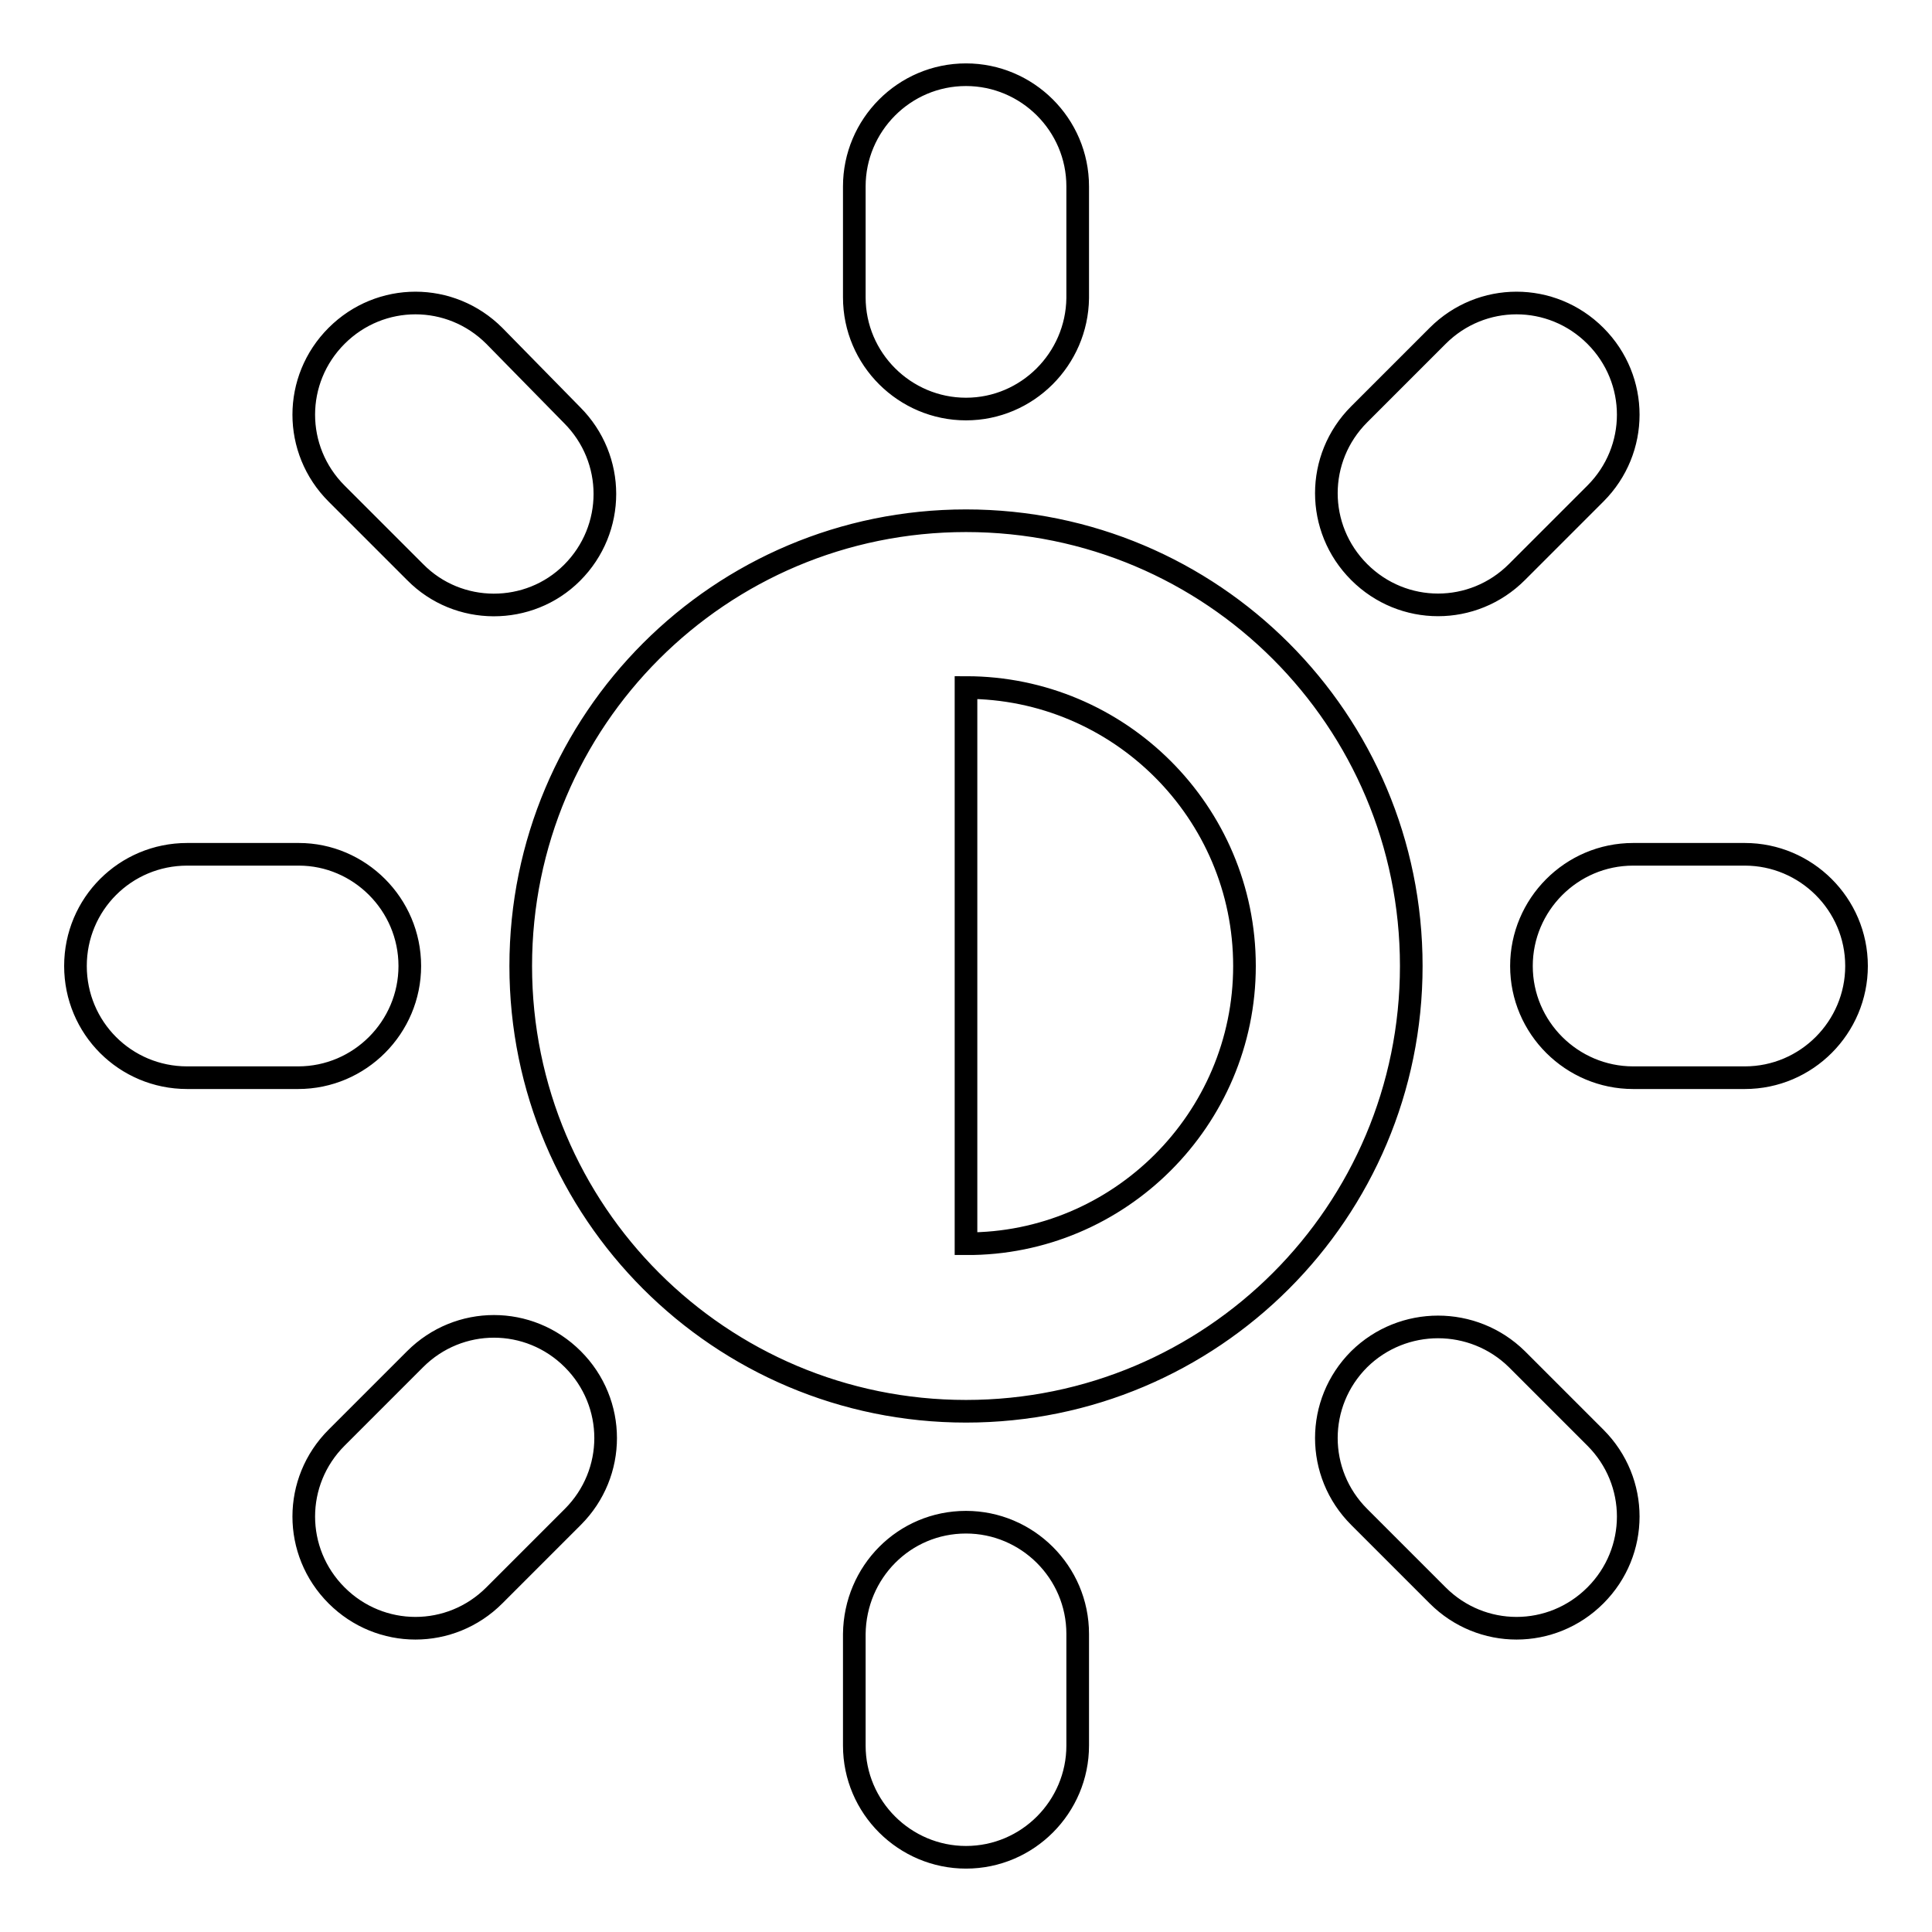 <?xml version="1.0" encoding="utf-8"?>
<!-- Svg Vector Icons : http://www.onlinewebfonts.com/icon -->
<!DOCTYPE svg PUBLIC "-//W3C//DTD SVG 1.1//EN" "http://www.w3.org/Graphics/SVG/1.1/DTD/svg11.dtd">
<svg version="1.1" xmlns="http://www.w3.org/2000/svg" xmlns:xlink="http://www.w3.org/1999/xlink" x="0px" y="0px" viewBox="0 0 256 256" enable-background="new 0 0 256 256" xml:space="preserve">
<g><g><path stroke-width="3" fill-opacity="0" stroke="#000000"  d="M128,69c-32.6,0-59,26.4-59,59c0,32.6,26.4,59,59,59c32.6,0,59-26.4,59-59C187,95.4,160.6,69,128,69z M128,164.8V91.1c20.3,0,36.9,16.5,36.9,36.9C164.9,148.3,148.3,164.9,128,164.8L128,164.8z M128,201.7c8.1,0,14.8,6.6,14.8,14.8v14.8c0,8.1-6.6,14.8-14.8,14.8c-8.1,0-14.8-6.6-14.8-14.8v-14.8C113.3,208.3,119.8,201.7,128,201.7z M128,54.2c-8.1,0-14.8-6.6-14.8-14.8V24.7c0-8.1,6.6-14.8,14.8-14.8c8.1,0,14.8,6.6,14.8,14.8v14.8C142.7,47.6,136.1,54.2,128,54.2z M231.2,113.2c8.1,0,14.8,6.6,14.8,14.8c0,8.1-6.6,14.8-14.8,14.8h-14.8c-8.1,0-14.8-6.6-14.8-14.8c0-8.1,6.6-14.8,14.8-14.8H231.2z M54.3,128c0,8.1-6.6,14.8-14.8,14.8H24.8c-8.2,0-14.8-6.6-14.8-14.8s6.6-14.8,14.8-14.8h14.8C47.6,113.2,54.3,119.8,54.3,128z M201,180.1l10.4,10.4c5.8,5.8,5.8,15.1,0,20.9c-5.8,5.8-15.1,5.8-20.9,0L180.1,201c-5.8-5.8-5.8-15.1,0-20.9C185.9,174.4,195.2,174.4,201,180.1z M55,75.8L44.6,65.4c-5.8-5.8-5.8-15.1,0-20.9c5.8-5.8,15.1-5.8,20.9,0L75.8,55c5.8,5.8,5.8,15.1,0,20.9C70.1,81.6,60.7,81.6,55,75.8z M201,75.8c-5.8,5.8-15.1,5.8-20.9,0c-5.8-5.8-5.8-15.1,0-20.9l10.4-10.4c5.8-5.8,15.1-5.8,20.9,0c5.8,5.8,5.8,15.1,0,20.9L201,75.8z M55,180.1c5.8-5.8,15.1-5.8,20.9,0c5.8,5.8,5.8,15.1,0,20.9l-10.4,10.4c-5.8,5.8-15.1,5.8-20.9,0c-5.8-5.8-5.8-15.1,0-20.9L55,180.1z"/></g></g>
</svg>